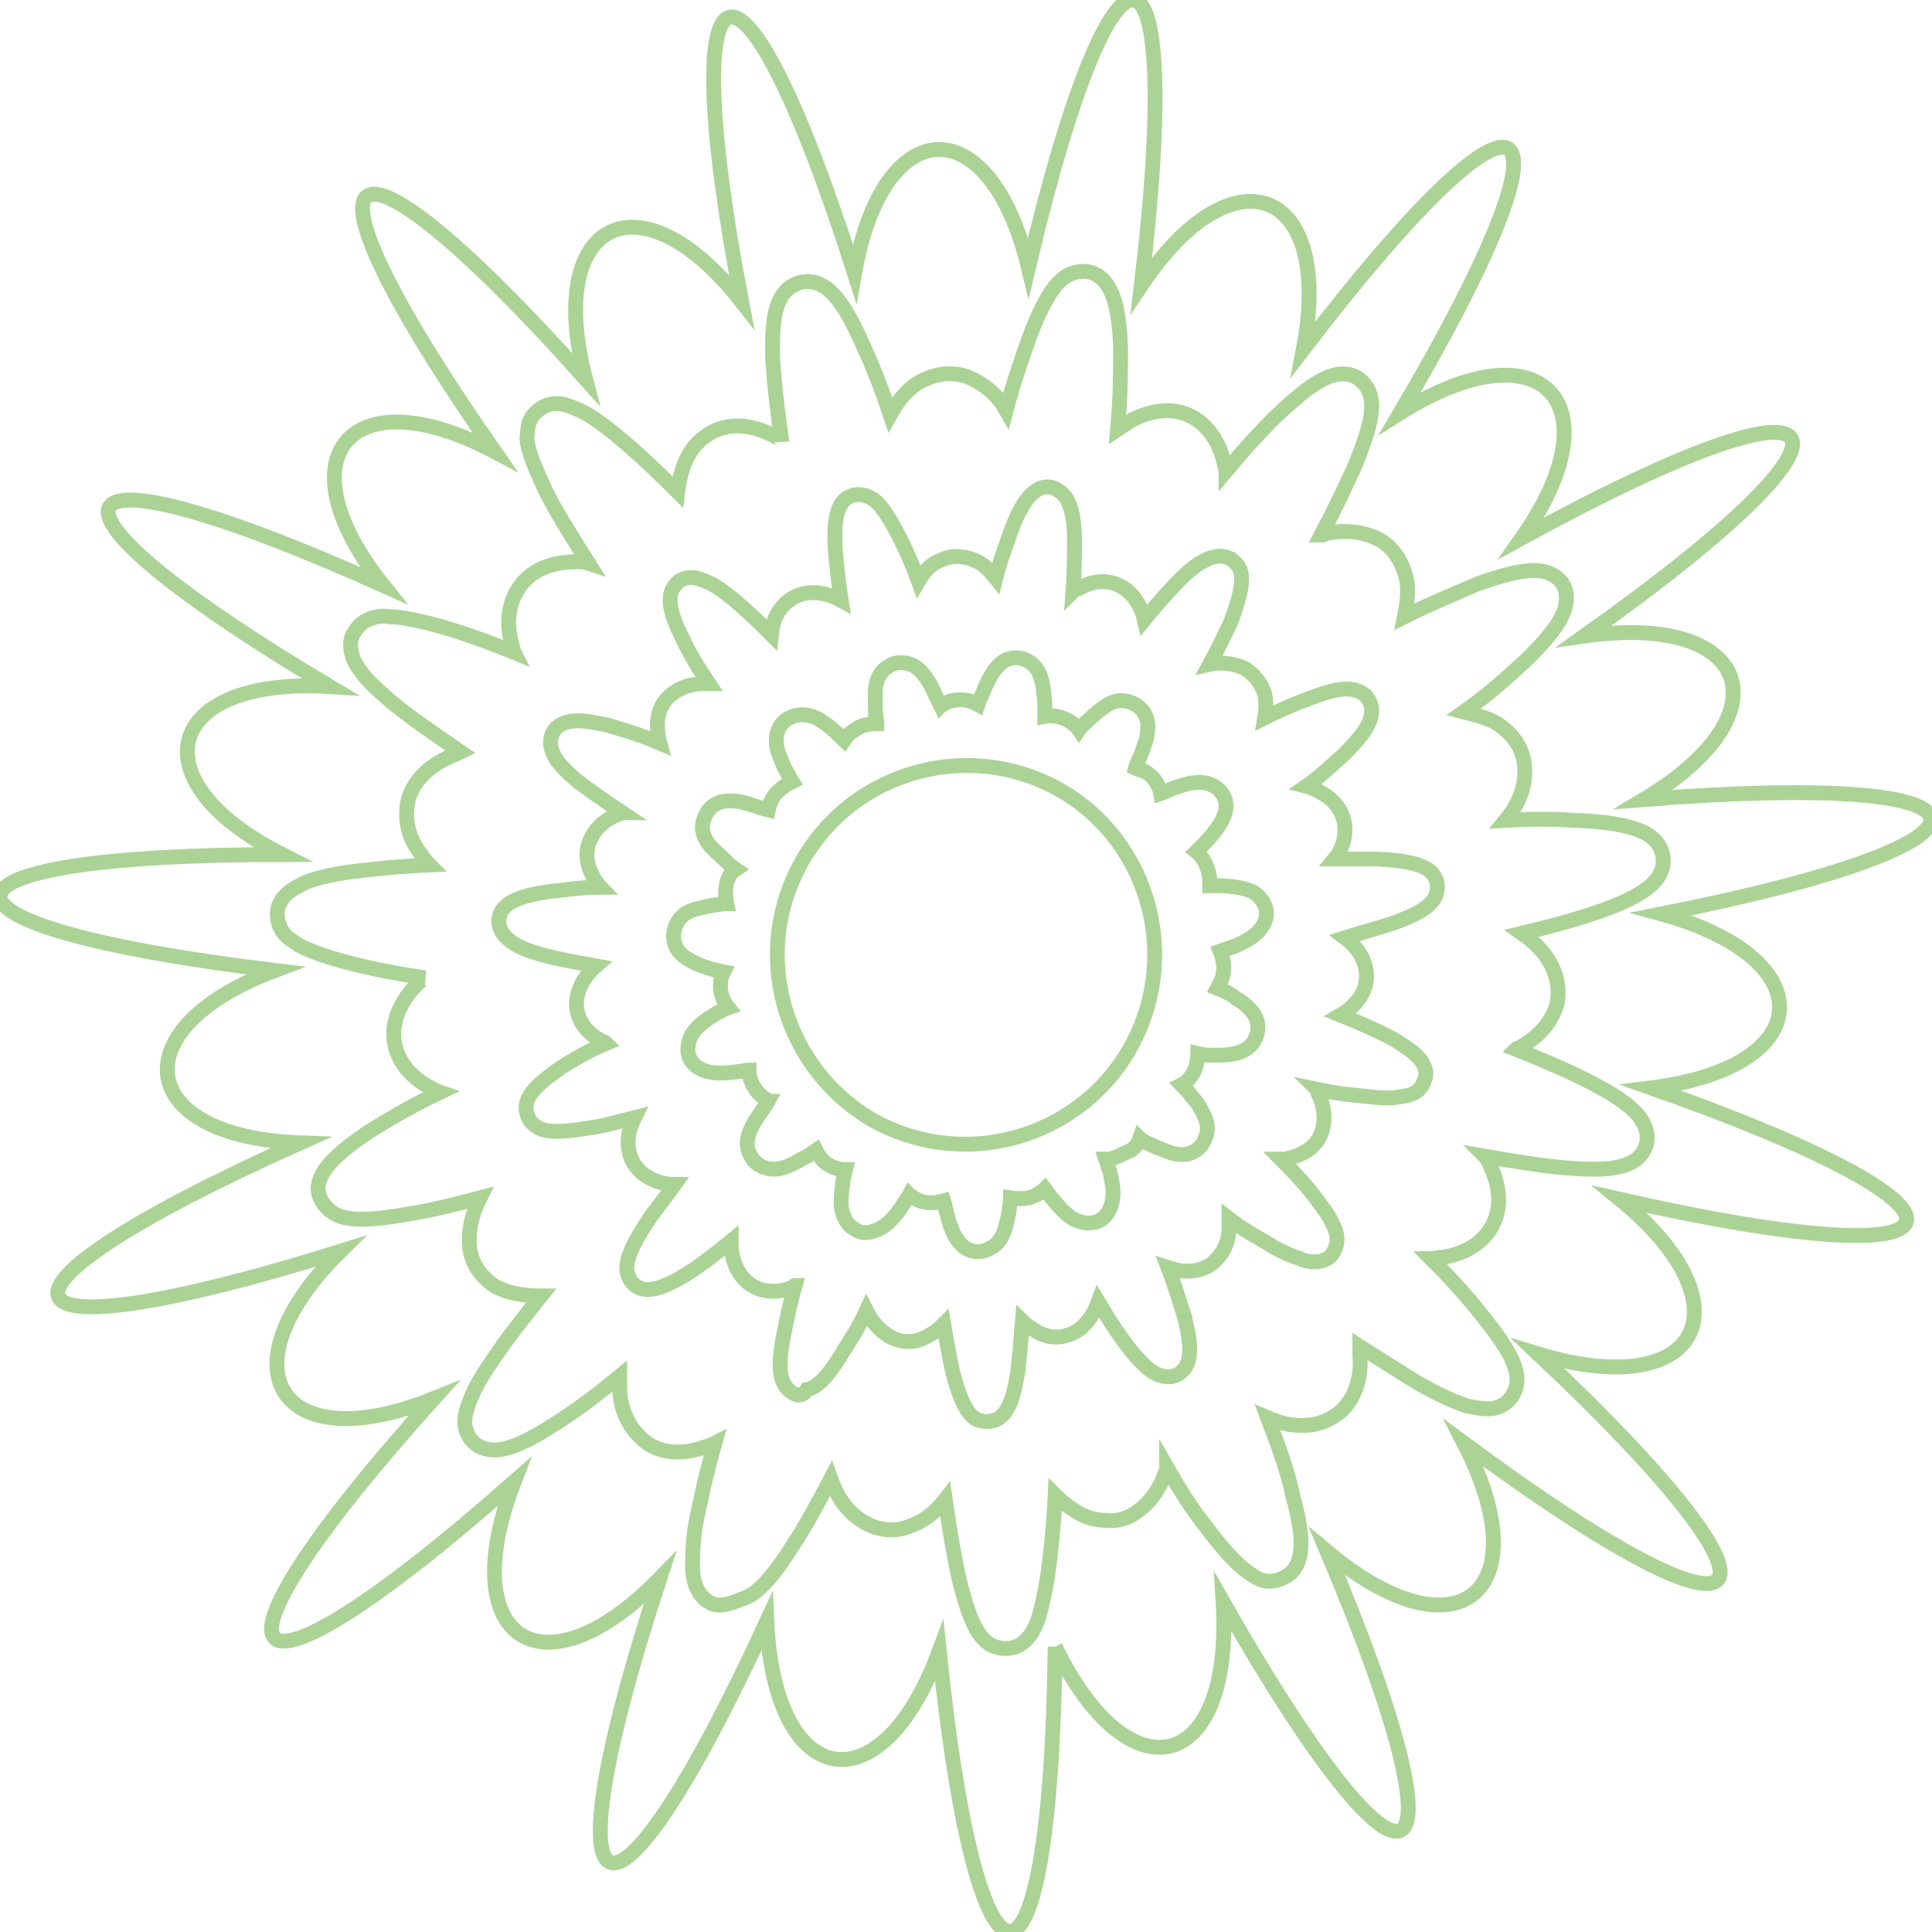 <?xml version="1.0" encoding="utf-8"?>
<!-- Generator: Adobe Illustrator 19.0.1, SVG Export Plug-In . SVG Version: 6.00 Build 0)  -->
<svg version="1.1" id="Layer_1" xmlns="http://www.w3.org/2000/svg" xmlns:xlink="http://www.w3.org/1999/xlink" x="0px" y="0px"
	 viewBox="0 0 130 130" style="enable-background:new 0 0 130 130;" xml:space="preserve">
<style type="text/css">
	.st0{opacity:0.6;}
	.st1{fill:none;stroke:#73B550;stroke-miterlimit:10;}
</style>
<g class="st0">
	<path class="st1" d="M71,110.8c-0.3,25.4-5.2,25.6-7.8,0.3c-3.9,10.6-11.1,9.4-11.6-2c-10.6,23-15.1,21.2-7.2-2.9
		c-7.9,8.1-13.9,4.1-9.8-6.5c-18.9,16.7-22.3,13.2-5.4-5.6c-10.4,4.2-14.3-2-6.3-9.9c-24,7.5-25.7,3-2.7-7.3
		c-11.1-0.4-12.1-7.7-1.7-11.6c-24.9-3-24.6-7.8,0.5-7.8c-9.9-5-7.9-12,3.2-11.3C0.7,33.4,2.9,29.1,25.8,39.4
		c-6.9-8.6-2.3-14.2,7.5-9C18.9,9.8,22.7,6.8,39.4,25.5c-2.8-10.7,3.7-13.9,10.5-5.2c-4.7-24.6,0-25.8,7.6-1.9
		c1.9-10.9,9.1-11.2,11.7-0.4C75-6.6,79.8-5.8,76.8,19.2c6.2-9.3,13-6.6,10.9,4.3c15.3-20,19.3-17.4,6.5,4.3c9.5-6,14.6-0.7,8.2,8.4
		c22.1-12.1,24.8-8,4.2,6.6c11.2-1.6,13.7,5.2,4,11c25.2-2,25.9,2.8,1.2,7.7c10.9,3,10.5,10.3-0.7,11.7c23.9,8.4,22.6,13.1-2.1,7.5
		c8.8,7.2,5.4,13.7-5.5,10.4c18.5,17.4,15.4,21.1-5,6c5.2,10.1-0.5,14.6-9.2,7.3c9.9,23.4,5.6,25.5-7,3.4
		C83,119.3,76,121.1,71,110.8"/>
	<path class="st1" d="M47.7,107.8c-1-0.6-1.1-1.9-1.1-2.3c0-0.7,0-1.7,0.2-2.9c0.3-1.5,0.7-3.4,1.3-5.5c-0.2,0.1-0.4,0.2-0.5,0.2
		c-1,0.4-2.6,0.7-3.9-0.1l0,0c-1.1-0.7-1.9-2-2-3.6c0-0.3,0-0.6,0-1c-1.7,1.4-3.2,2.5-4.5,3.3c-2.5,1.6-3.9,2-5,1.4l0,0
		c-0.5-0.3-0.8-0.8-0.9-1.3c-0.1-0.6,0.1-1.3,0.5-2.2c0.3-0.7,0.8-1.5,1.5-2.5c0.8-1.2,1.9-2.6,3.1-4.1c-1.2,0-2.2-0.2-3-0.6
		c-1-0.6-1.7-1.6-1.8-2.7c-0.1-1,0.1-2.1,0.7-3.3c-1.9,0.5-3.5,0.9-4.9,1.1c-3.3,0.6-4.4,0.3-5-0.1c-0.6-0.4-1-1-1-1.7
		c0.1-1.1,1.1-2.2,3.5-3.8c1.3-0.8,2.8-1.7,4.7-2.6c-0.3-0.1-0.6-0.3-0.8-0.4c-1.6-0.9-2.4-2.3-2.3-3.8c0.1-1.1,0.7-2.3,1.8-3.3
		c0.1-0.1,0.2-0.2,0.3-0.2c-3.4-0.5-6.8-1.3-8.5-2.2c-0.4-0.3-0.8-0.5-1-0.8c-0.4-0.5-0.5-1.1-0.4-1.7c0.3-1.1,1.5-1.5,1.8-1.7
		c0.7-0.3,1.6-0.5,2.8-0.7c1.5-0.2,3.4-0.4,5.6-0.5c-0.3-0.3-0.5-0.6-0.7-0.9c-0.6-0.8-1.1-2.1-0.7-3.6c0.3-0.9,1-2,2.8-2.8
		c0.2-0.1,0.5-0.2,0.7-0.3c-1.9-1.3-3.5-2.4-4.7-3.4c-0.9-0.8-1.6-1.4-2-2c-0.3-0.4-0.5-0.7-0.6-1.1c-0.2-0.7-0.1-1.2,0.1-1.5
		c0.2-0.3,0.5-0.8,1.2-1c0.3-0.1,0.7-0.2,1.2-0.1c0.7,0,1.7,0.2,2.9,0.5c1.5,0.4,3.3,1,5.5,1.9c-0.1-0.2-0.1-0.4-0.2-0.7
		c-0.4-1.5-0.1-2.9,0.7-3.9c0.8-1,2.1-1.5,3.7-1.5c0.3,0,0.5,0,0.8,0.1c-1.2-1.9-2.2-3.5-2.9-4.9c-0.5-1.1-0.9-2-1.1-2.7
		c-0.1-0.4-0.2-0.8-0.1-1.2c0-0.7,0.3-1.1,0.5-1.3c0.3-0.3,0.9-0.8,1.9-0.6c0.4,0.1,0.9,0.3,1.5,0.6c1.7,1,4,3.1,6.2,5.3
		c0.2-1.6,0.7-2.9,1.8-3.7c1.3-1,3.1-1,5,0.1c0.1,0,0.2,0.1,0.2,0.2c-0.3-2.1-0.5-3.9-0.6-5.4c-0.1-2.9,0.2-4.3,1.2-5
		c0.6-0.4,1.4-0.5,2.1-0.1c0.6,0.3,1.5,1.1,2.8,4.1c0.6,1.3,1.2,2.8,1.8,4.6c0.6-1.1,1.4-2,2.4-2.4c1.1-0.5,2.4-0.5,3.5,0.2
		c0.7,0.4,1.4,1,1.9,1.9c0.5-1.9,1.1-3.6,1.6-5c1.2-3.2,2.1-3.9,2.8-4.2c0.6-0.2,1.2-0.2,1.7,0.1c1,0.6,1.5,2,1.6,4.9
		c0,1.5,0,3.3-0.2,5.5c0.3-0.2,0.6-0.4,0.9-0.6c1.5-0.8,3-0.9,4.2-0.2c0.7,0.4,1.7,1.3,2.1,3.2c0,0.1,0.1,0.3,0.1,0.4
		c1.5-1.8,2.8-3.2,3.9-4.2c0.9-0.8,1.6-1.4,2.3-1.8c1-0.6,1.9-0.7,2.6-0.3c0.3,0.2,0.7,0.5,0.9,1.2c0.2,0.7,0.2,1.8-1.1,4.9
		c-0.6,1.3-1.3,2.8-2.2,4.5c0.1,0,0.2,0,0.3-0.1c1.4-0.3,2.6-0.1,3.6,0.4c0.9,0.5,1.5,1.4,1.8,2.5c0.2,0.8,0.1,1.7-0.1,2.7
		c1.8-0.9,3.5-1.6,4.9-2.2c3.3-1.2,4.4-1,5.1-0.6c0.6,0.3,0.9,0.9,0.9,1.5c0,0.8-0.3,1.9-2.8,4.3c-1.1,1-2.4,2.2-4.1,3.4
		c0.8,0.2,1.5,0.4,2.1,0.7c1.3,0.8,2,1.9,2,3.3c0,1.1-0.4,2.2-1.3,3.3c1.7-0.1,3.3-0.1,4.6,0c3.2,0.1,4.3,0.6,4.9,0.9
		c0.8,0.5,1.2,1.2,1.1,2.1c-0.2,1.2-1.4,2.1-4.2,3.1c-1.4,0.5-3.2,1-5.3,1.5c2.6,1.8,2.5,3.8,2.4,4.6c-0.2,0.8-0.7,2-2.4,3
		c-0.1,0.1-0.3,0.1-0.4,0.2c2.5,1,4.5,1.9,5.9,2.7c0.9,0.5,1.6,1,2.1,1.5c1,1,0.9,2,0.7,2.4c-0.3,0.8-1,1.2-2.2,1.4
		c-0.7,0.1-1.7,0.1-2.9,0c-1.5-0.1-3.4-0.4-5.7-0.8c0.2,0.2,0.3,0.5,0.4,0.7c0.7,1.5,0.7,2.9,0.1,4c-0.6,1.1-1.8,1.9-3.4,2.1
		c-0.2,0-0.5,0.1-0.7,0.1c1.6,1.6,2.9,3.1,3.8,4.3c0.8,1,1.3,1.8,1.6,2.4c0.5,1.1,0.5,1.9,0,2.6c-0.2,0.3-0.7,0.8-1.6,0.8
		c-0.4,0-0.9-0.1-1.4-0.2c-0.9-0.3-2-0.8-3.4-1.6c-1.1-0.7-2.4-1.5-3.8-2.4c0,0.2,0,0.4,0,0.6c0.1,1.1-0.1,2.6-1.2,3.7
		c-0.8,0.7-1.8,1.1-3,1c-0.6,0-1.3-0.2-2-0.5c0.8,2.1,1.4,3.8,1.7,5.3c0.8,2.9,0.7,4.4-0.2,5.2c-0.4,0.3-0.9,0.5-1.4,0.5
		c-0.3,0-0.7-0.1-1.1-0.4c-0.9-0.5-2-1.7-3.4-3.6c-0.8-1-1.6-2.3-2.4-3.7c0,0.1,0,0.1,0,0.1c-0.4,1.4-1.2,2.4-2.1,3
		c-0.6,0.4-1.3,0.6-2,0.5c-0.7,0-1.4-0.2-2-0.6c-0.5-0.3-1-0.7-1.4-1.1c-0.1,2.1-0.3,3.9-0.5,5.4c-0.2,1.2-0.4,2.1-0.6,2.8
		c-0.3,1-0.8,1.6-1.3,1.9c-0.6,0.3-1.3,0.3-1.9,0c-0.7-0.4-1.4-1.2-2.2-4.6c-0.3-1.4-0.6-3.1-0.9-5.2c-0.7,0.9-1.5,1.5-2.4,1.8
		c-1,0.4-2.1,0.3-3.1-0.3c-1-0.6-1.7-1.5-2.2-2.9c-0.9,1.7-1.7,3.2-2.5,4.4c-1.8,2.9-2.8,3.5-3.5,3.7
		C48.7,108.1,48.2,108.1,47.7,107.8L47.7,107.8z"/>
	<path class="st1" d="M53.3,93.7c-1-0.6-0.9-2.1-0.6-3.7c0.2-1,0.4-2.1,0.8-3.5c0,0-0.1,0-0.1,0.1c-0.7,0.3-1.8,0.5-2.8-0.1l0,0
		c-0.8-0.5-1.3-1.4-1.4-2.6c0-0.1,0-0.2,0-0.4c-1.1,0.9-2,1.6-2.8,2.1c-1.7,1.1-2.8,1.4-3.5,1l0,0c-0.4-0.2-0.6-0.6-0.7-1
		c-0.1-0.5,0-1.3,1.3-3.3c0.5-0.8,1.2-1.6,1.9-2.6c-0.7,0-1.3-0.2-1.8-0.5c-0.7-0.4-1.2-1.1-1.3-1.9c-0.1-0.6,0-1.3,0.4-2.1
		c-1.2,0.3-2.2,0.6-3.1,0.7c-2.3,0.4-3.1,0.2-3.5-0.1l0,0c-0.5-0.3-0.7-0.8-0.7-1.3c0-0.8,0.8-1.6,2.4-2.7c0.8-0.5,1.8-1.1,3-1.6
		c-0.1-0.1-0.2-0.1-0.4-0.2c-1.1-0.6-1.7-1.6-1.6-2.7c0.1-0.8,0.5-1.6,1.3-2.3c0,0,0,0,0,0c-2.2-0.4-4.4-0.8-5.5-1.5
		c-1.1-0.7-1.1-1.5-1-1.8c0.2-0.9,1.2-1.4,3.3-1.7c1-0.1,2.1-0.3,3.5-0.3c-0.1-0.1-0.2-0.3-0.3-0.4c-0.4-0.6-0.8-1.5-0.5-2.5
		c0.2-0.6,0.7-1.5,2-2c0.1,0,0.2-0.1,0.3-0.1c-1.2-0.8-2.2-1.5-3-2.1c-0.6-0.5-1.1-1-1.4-1.4c-0.6-0.9-0.5-1.5-0.3-1.9
		c0.2-0.4,0.7-0.8,1.7-0.8c0.5,0,1.1,0.1,2,0.3c1,0.3,2.1,0.6,3.5,1.2c-0.3-1.1-0.2-2.2,0.4-2.9c0.6-0.7,1.5-1.1,2.6-1.1
		c0.1,0,0.2,0,0.3,0c-0.8-1.2-1.4-2.2-1.8-3.1c-0.7-1.4-1.2-2.8-0.4-3.6c0.3-0.4,0.8-0.5,1.4-0.4c0.3,0.1,0.6,0.2,1,0.4
		c1.1,0.6,2.6,2,4,3.4c0.1-1,0.5-1.8,1.2-2.3c0.9-0.7,2.2-0.7,3.5,0c-0.2-1.3-0.3-2.4-0.4-3.4c-0.1-2,0.1-3,0.8-3.5
		c0.5-0.3,1-0.3,1.6,0c0.4,0.2,1,0.8,2,2.8c0.4,0.8,0.8,1.7,1.2,2.8c0.4-0.7,0.9-1.2,1.5-1.4c0.8-0.4,1.7-0.3,2.5,0.1
		c0.4,0.2,0.8,0.6,1.2,1.1c0.3-1.2,0.7-2.2,1-3.1c0.8-2.2,1.5-2.7,1.9-2.9c0.4-0.2,0.9-0.2,1.3,0.1c0.7,0.4,1.1,1.4,1.1,3.4
		c0,0.9,0,2.1-0.1,3.4c0.1-0.1,0.3-0.2,0.4-0.2c1-0.6,2.1-0.6,2.9-0.1c0.4,0.2,1.2,0.9,1.5,2.2c0.9-1.1,1.7-2,2.4-2.7
		c0.6-0.6,1.1-1,1.5-1.2c0.7-0.4,1.3-0.5,1.9-0.2c0.3,0.2,0.6,0.5,0.7,0.9c0.1,0.5,0.1,1.3-0.7,3.4c-0.4,0.8-0.8,1.7-1.4,2.8
		c0.9-0.2,1.8,0,2.4,0.3c0.6,0.4,1.1,1,1.3,1.7c0.1,0.5,0.1,1,0,1.6c1.2-0.6,2.2-1,3-1.3c1.8-0.7,2.8-0.8,3.5-0.4
		c0.4,0.2,0.7,0.7,0.7,1.2c0,0.8-0.5,1.6-1.9,3c-0.7,0.6-1.5,1.4-2.5,2.1c0.4,0.1,0.8,0.3,1.1,0.5c0.9,0.5,1.5,1.4,1.5,2.4
		c0,0.7-0.2,1.4-0.7,2c1.1,0,2,0,2.8,0c2.2,0.1,2.9,0.4,3.3,0.6c0.6,0.3,0.9,0.9,0.8,1.5c-0.1,0.9-1,1.5-2.9,2.2
		c-0.9,0.3-2,0.6-3.3,1c1.6,1.2,1.5,2.6,1.4,3.1c-0.1,0.5-0.5,1.4-1.7,2.1c1.5,0.6,2.8,1.2,3.7,1.7c0.6,0.4,1.1,0.7,1.4,1
		c0.8,0.8,0.7,1.4,0.5,1.8c-0.2,0.6-0.7,0.9-1.6,1c-0.5,0.1-1.2,0.1-2,0c-1-0.1-2.2-0.2-3.6-0.5c0.1,0.1,0.1,0.2,0.1,0.3
		c0.5,1,0.5,2.1,0.1,2.9c-0.4,0.8-1.3,1.3-2.4,1.5c-0.1,0-0.1,0-0.2,0c1,1,1.8,1.9,2.4,2.7c0.5,0.7,0.9,1.2,1.1,1.7
		c0.4,0.8,0.3,1.4,0,1.9c-0.1,0.2-0.5,0.6-1.2,0.6c-0.3,0-0.6,0-1-0.2c-0.6-0.2-1.4-0.5-2.3-1.1c-0.7-0.4-1.6-0.9-2.5-1.6
		c0,0.1,0,0.1,0,0.2c0.1,1.4-0.5,2.2-0.9,2.6c-0.4,0.4-1.4,1.1-3.2,0.5c0.5,1.3,0.8,2.4,1.1,3.3c0.5,2,0.5,3.1-0.2,3.7
		c-0.2,0.2-0.8,0.6-1.8,0.1c-0.9-0.5-2.2-2.1-3.8-4.8c-0.4,1.1-1,1.7-1.5,2c-0.9,0.5-1.9,0.5-2.8-0.1c-0.3-0.2-0.5-0.3-0.8-0.6
		c-0.1,1.3-0.2,2.4-0.3,3.3c-0.3,2-0.7,2.9-1.4,3.3c-0.4,0.2-1,0.2-1.4,0c-0.5-0.3-1-0.9-1.6-3.2c-0.2-0.9-0.4-2-0.6-3.2
		c-0.5,0.5-1,0.8-1.5,1c-0.7,0.3-1.5,0.2-2.2-0.2c-0.6-0.4-1.1-0.9-1.5-1.7c-0.5,1.1-1.1,2-1.6,2.8c-1.2,2-1.9,2.4-2.4,2.5
		C54,94,53.6,93.9,53.3,93.7"/>
	<path class="st1" d="M57.5,82.7c-0.4-0.2-0.8-0.7-0.9-1.6c0-0.4,0-0.8,0.1-1.4c0-0.3,0.1-0.6,0.2-1c-0.4,0-0.8-0.1-1.1-0.3l0,0
		c-0.4-0.2-0.7-0.6-0.9-1c-0.3,0.2-0.5,0.4-0.8,0.5c-1,0.6-2,1.1-3,0.5l0,0c-0.4-0.2-0.7-0.7-0.8-1.2c-0.1-0.7,0.2-1.4,1-2.5
		c0.1-0.2,0.3-0.4,0.4-0.6c0,0-0.1,0-0.1-0.1c-0.7-0.4-1.1-1.1-1.2-1.8c0,0,0-0.1,0-0.2c-0.3,0-0.5,0.1-0.7,0.1
		c-1.3,0.2-2.1,0.1-2.6-0.2c-0.6-0.3-0.9-0.9-0.8-1.5c0.1-1,0.9-1.6,1.9-2.2c0.2-0.1,0.5-0.3,0.8-0.4c-0.4-0.5-0.6-1.1-0.5-1.8
		c0-0.2,0.1-0.4,0.2-0.6c-1-0.2-1.8-0.5-2.3-0.8c-1.3-0.7-1.1-1.8-1-2.1c0.1-0.4,0.4-1,1.3-1.3c0.4-0.1,0.8-0.2,1.3-0.3
		c0.3,0,0.6-0.1,0.9-0.1c-0.1-0.5-0.1-0.9,0-1.4c0.1-0.4,0.3-0.7,0.6-0.9c-0.3-0.2-0.6-0.5-0.8-0.7c-0.4-0.4-0.8-0.7-1-1
		c-0.7-0.9-0.4-1.6-0.2-2c0.2-0.4,0.7-1,1.8-0.9c0.4,0,0.8,0.1,1.4,0.3c0.3,0.1,0.6,0.2,1,0.3c0.1-0.5,0.3-0.9,0.6-1.2
		c0.3-0.3,0.6-0.5,1-0.7c-0.2-0.3-0.3-0.6-0.5-0.9c-0.2-0.5-0.4-0.9-0.5-1.3c-0.2-0.9,0.1-1.5,0.4-1.8c0.2-0.2,1.1-0.9,2.4-0.2
		c0.5,0.3,1,0.7,1.7,1.4c0.2-0.3,0.4-0.5,0.6-0.6c0.5-0.4,1-0.5,1.6-0.5c0-0.3-0.1-0.6-0.1-0.9c0-0.6,0-1,0-1.4
		c0.1-1,0.6-1.4,0.8-1.5c0.5-0.4,1.2-0.4,1.8-0.1c0.5,0.3,1,0.9,1.5,2.1c0.1,0.2,0.2,0.4,0.3,0.6c0.1-0.1,0.2-0.1,0.3-0.2
		c0.7-0.3,1.5-0.3,2.2,0.1c0.1-0.3,0.2-0.5,0.3-0.7c0.5-1.3,1-2,1.6-2.3c0.5-0.2,1-0.2,1.5,0.1c0.9,0.5,1,1.6,1.1,2.8
		c0,0.3,0,0.6,0,0.9c0.5-0.1,1.1,0,1.6,0.3c0.2,0.1,0.5,0.3,0.7,0.6c0.2-0.3,0.5-0.5,0.7-0.7c0.4-0.4,0.8-0.7,1.1-0.9
		c0.9-0.6,1.6-0.3,2-0.1c0.3,0.2,1,0.7,0.8,1.9c0,0.4-0.2,0.8-0.4,1.4c-0.1,0.3-0.3,0.6-0.4,1c0.2,0.1,0.4,0.1,0.6,0.2
		c0.6,0.3,1,0.9,1.1,1.5l0,0c0.3-0.1,0.5-0.2,0.7-0.3c0.5-0.2,0.9-0.3,1.3-0.4c0.2,0,0.9-0.2,1.6,0.2c0.5,0.3,0.8,0.8,0.8,1.3
		c0,0.7-0.4,1.4-1.4,2.5c-0.2,0.2-0.4,0.4-0.6,0.6c0.5,0.4,0.8,1.1,0.9,1.8c0,0.2,0,0.4,0,0.5c0.2,0,0.4,0,0.5,0
		c1.2,0,1.9,0.2,2.4,0.4c0.6,0.4,1,1,0.9,1.7c-0.2,1-1.2,1.6-2.2,2c-0.3,0.1-0.6,0.2-0.9,0.3c0.2,0.5,0.3,1,0.2,1.5
		c0,0.3-0.2,0.6-0.4,1c0.5,0.2,1,0.4,1.3,0.7c0.4,0.2,0.7,0.5,0.9,0.7c0.5,0.5,0.7,1.2,0.4,1.9c-0.5,1.3-2.2,1.2-2.9,1.2
		c-0.3,0-0.6,0-1-0.1c0,0.4-0.1,0.8-0.2,1.1c-0.2,0.4-0.5,0.8-0.9,1c0.3,0.3,0.5,0.5,0.7,0.8c0.4,0.4,0.6,0.8,0.8,1.2
		c0.5,1,0.1,1.6-0.1,2c-0.3,0.4-1,1-2.3,0.5c-0.5-0.2-1.1-0.4-1.8-0.8c0,0-0.1-0.1-0.1-0.1c-0.1,0.3-0.3,0.6-0.6,0.8
		C75.4,77.7,75,78,74.4,78c0.1,0.3,0.2,0.6,0.3,0.9c0.1,0.5,0.2,1,0.2,1.3c0,0.7-0.2,1.3-0.6,1.7c-0.4,0.4-1.2,0.6-2.1,0.1l0,0
		c-0.2-0.1-0.8-0.5-1.9-2c-0.2,0.2-0.3,0.3-0.4,0.3c-0.6,0.4-1.2,0.4-1.9,0.3c0,0.3-0.1,0.6-0.1,0.9c-0.2,1-0.4,2.1-1.3,2.5
		c-0.5,0.3-1.1,0.3-1.6,0l0,0c-0.6-0.4-1-1.1-1.3-2.4c-0.1-0.3-0.1-0.5-0.2-0.8c0,0,0,0,0,0c-0.7,0.2-1.4,0.2-2-0.2l0,0
		c-0.1-0.1-0.2-0.1-0.3-0.2c-0.1,0.2-0.3,0.4-0.4,0.6c-0.7,1.1-1.3,1.6-1.9,1.8C58.4,83,57.9,83,57.5,82.7L57.5,82.7z"/>
	<path class="st1" d="M76,70.6c-3.5,6.1-11.3,8.2-17.4,4.7C52.6,71.7,50.5,64,54,57.9c3.5-6.1,11.3-8.2,17.4-4.7
		C77.4,56.7,79.5,64.5,76,70.6"/>
</g>
</svg>
